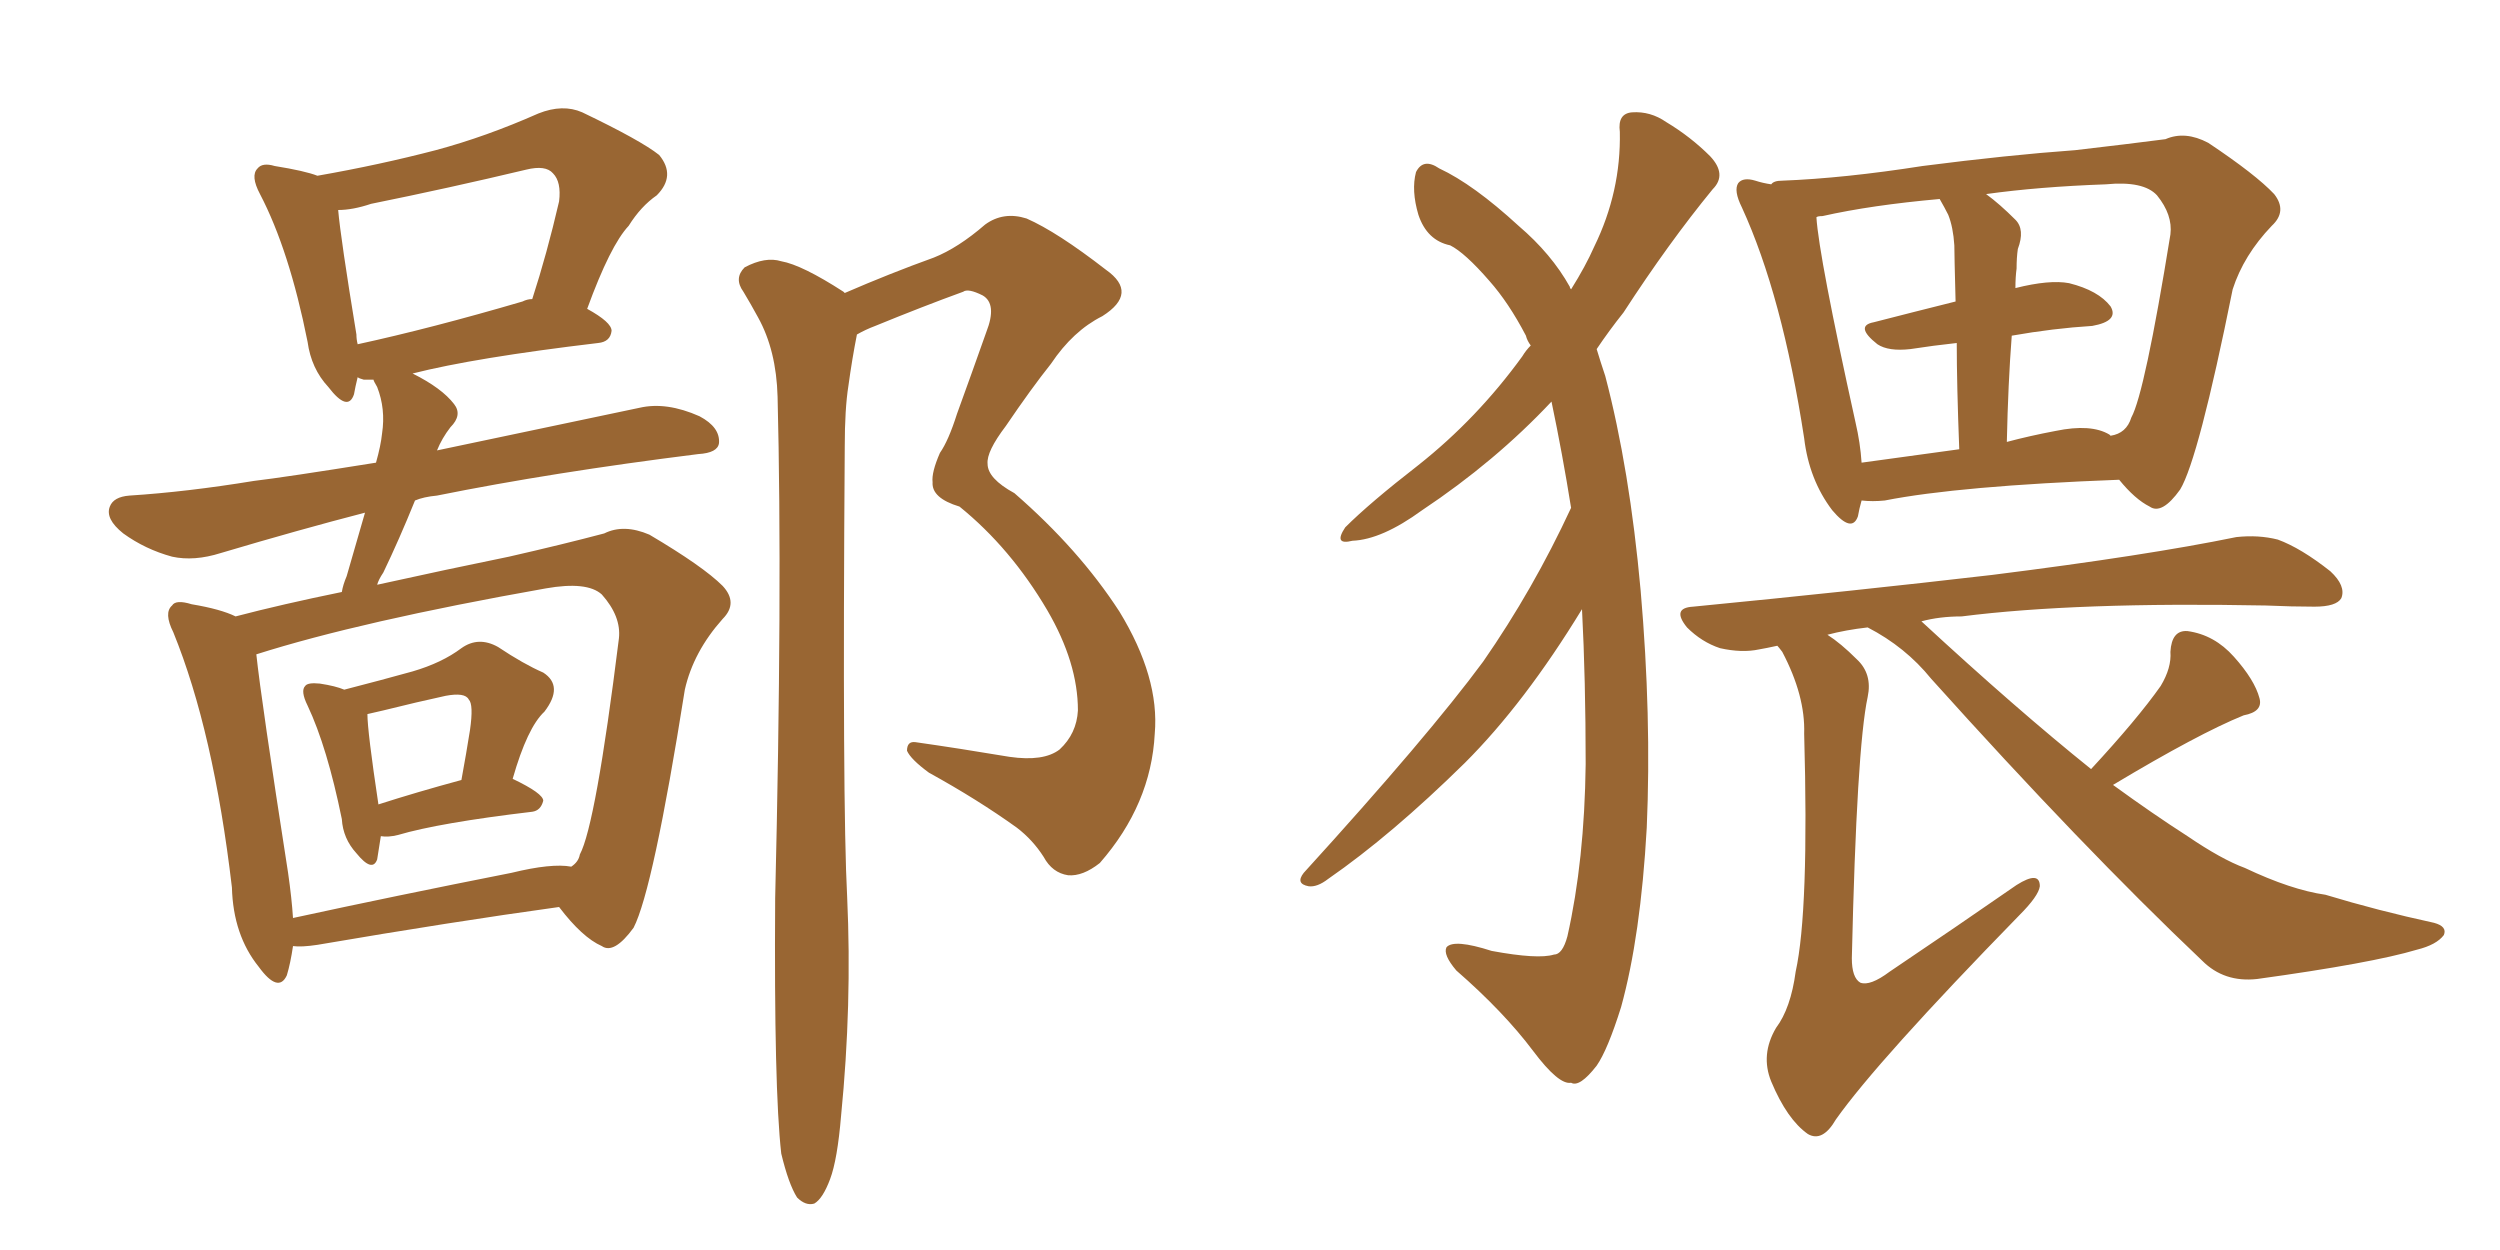 <svg xmlns="http://www.w3.org/2000/svg" xmlns:xlink="http://www.w3.org/1999/xlink" width="300" height="150"><path fill="#996633" padding="10" d="M45.70 100.34L45.70 100.34Q45.41 102.10 45.26 103.13L45.26 103.13Q44.68 104.74 42.77 102.39L42.77 102.39Q41.16 100.63 41.02 98.29L41.02 98.29Q39.26 89.65 36.91 84.67L36.91 84.67Q36.04 82.91 36.62 82.32L36.62 82.32Q36.91 81.88 38.38 82.03L38.38 82.03Q40.28 82.32 41.31 82.76L41.31 82.76Q45.85 81.59 49.51 80.57L49.51 80.57Q53.03 79.54 55.37 77.78L55.37 77.78Q57.42 76.32 59.77 77.64L59.77 77.64Q62.84 79.69 65.19 80.71L65.19 80.71Q67.68 82.32 65.33 85.40L65.33 85.40Q63.28 87.30 61.52 93.46L61.52 93.46Q65.19 95.21 65.19 96.09L65.19 96.09Q64.89 97.27 63.87 97.41L63.87 97.41Q52.73 98.73 47.75 100.20L47.75 100.20Q46.58 100.49 45.70 100.34ZM45.41 96.53L45.41 96.53Q49.95 95.07 55.37 93.60L55.37 93.60Q55.96 90.38 56.40 87.60L56.40 87.60Q56.84 84.52 56.25 83.94L56.25 83.94Q55.81 83.06 53.47 83.50L53.47 83.50Q50.10 84.23 46.00 85.25L46.00 85.25Q44.68 85.55 44.09 85.69L44.09 85.69Q44.09 87.74 45.41 96.53ZM35.16 113.53L35.16 113.53Q34.86 115.58 34.42 117.04L34.42 117.04Q33.40 119.24 31.05 116.02L31.05 116.02Q27.98 112.21 27.83 106.49L27.83 106.49Q25.63 87.74 20.80 75.88L20.80 75.88Q19.63 73.54 20.65 72.66L20.65 72.66Q21.09 71.92 23.00 72.51L23.00 72.51Q26.51 73.10 28.27 73.97L28.27 73.97Q33.84 72.51 41.02 71.04L41.02 71.04Q41.16 70.17 41.60 69.14L41.60 69.14Q42.77 65.04 43.80 61.52L43.80 61.52Q35.89 63.57 26.51 66.36L26.51 66.36Q23.29 67.38 20.65 66.80L20.65 66.80Q17.43 65.92 14.79 64.01L14.79 64.01Q12.60 62.26 13.18 60.79L13.18 60.79Q13.62 59.62 15.53 59.47L15.53 59.47Q22.41 59.03 30.47 57.71L30.47 57.71Q34.13 57.28 45.12 55.52L45.12 55.52Q45.70 53.47 45.85 52.00L45.85 52.00Q46.29 49.07 45.26 46.44L45.26 46.44Q44.82 45.70 44.82 45.56L44.82 45.56Q44.24 45.56 43.65 45.56L43.65 45.56Q43.07 45.41 42.92 45.26L42.92 45.26Q42.63 46.44 42.48 47.31L42.48 47.31Q41.75 49.51 39.40 46.44L39.40 46.44Q37.35 44.24 36.91 41.02L36.91 41.02Q34.72 30.03 31.20 23.29L31.20 23.29Q30.03 21.09 30.91 20.21L30.91 20.21Q31.49 19.48 32.96 19.92L32.96 19.92Q36.62 20.51 38.09 21.09L38.09 21.09Q45.56 19.78 52.29 18.02L52.29 18.02Q58.30 16.41 64.60 13.62L64.60 13.62Q67.53 12.45 69.87 13.48L69.87 13.48Q76.90 16.85 79.10 18.60L79.10 18.60Q81.15 21.09 78.81 23.44L78.81 23.44Q76.90 24.76 75.44 27.10L75.44 27.10Q73.24 29.44 70.46 37.06L70.46 37.06Q73.39 38.67 73.39 39.70L73.39 39.70Q73.24 41.02 71.78 41.16L71.78 41.16Q56.98 42.92 49.51 44.82L49.51 44.82Q53.03 46.58 54.49 48.49L54.49 48.49Q55.52 49.80 54.05 51.27L54.05 51.27Q53.03 52.59 52.44 54.05L52.44 54.05Q62.11 52.00 76.76 48.93L76.76 48.93Q79.98 48.19 83.94 49.95L83.94 49.95Q86.43 51.27 86.28 53.17L86.28 53.17Q86.13 54.35 83.79 54.49L83.79 54.49Q66.21 56.69 52.44 59.47L52.44 59.47Q50.83 59.62 49.80 60.06L49.80 60.06Q47.90 64.75 46.00 68.70L46.00 68.70Q45.41 69.58 45.26 70.17L45.26 70.17Q53.91 68.26 61.08 66.80L61.08 66.80Q67.53 65.33 72.51 64.01L72.51 64.01Q74.85 62.84 77.93 64.16L77.93 64.16Q84.38 67.97 86.72 70.31L86.72 70.31Q88.62 72.36 86.72 74.27L86.72 74.27Q83.20 78.22 82.18 82.76L82.18 82.76L82.18 82.76Q78.37 106.79 76.03 111.33L76.03 111.33Q73.68 114.55 72.22 113.53L72.22 113.53Q69.87 112.50 67.09 108.84L67.09 108.84Q54.35 110.60 38.09 113.38L38.09 113.38Q36.18 113.67 35.16 113.53ZM61.38 104.74L61.38 104.74Q66.21 103.56 68.55 104.00L68.55 104.00Q69.43 103.42 69.58 102.54L69.58 102.54Q71.48 99.02 74.27 76.61L74.27 76.61Q74.56 73.97 72.22 71.34L72.22 71.34Q70.46 69.73 65.48 70.61L65.48 70.61Q43.21 74.56 30.76 78.52L30.76 78.52Q31.35 84.08 34.57 104.74L34.57 104.74Q35.01 107.81 35.16 110.16L35.16 110.16Q47.31 107.52 61.38 104.74ZM62.70 36.18L62.70 36.18Q63.28 35.89 63.87 35.89L63.87 35.89Q65.63 30.47 67.09 24.17L67.09 24.17Q67.38 21.83 66.36 20.80L66.36 20.80Q65.48 19.78 63.13 20.36L63.13 20.36Q53.91 22.56 44.53 24.46L44.53 24.46Q42.33 25.20 40.58 25.20L40.58 25.20Q40.87 28.56 42.77 40.14L42.77 40.14Q42.77 40.72 42.92 41.31L42.92 41.31Q51.71 39.40 62.70 36.18ZM93.75 138.43L93.75 138.43L93.75 138.43Q92.87 130.66 93.02 107.81L93.02 107.81Q93.90 71.04 93.31 47.61L93.31 47.61Q93.16 42.04 90.97 38.09L90.97 38.09Q90.09 36.47 89.21 35.01L89.21 35.01Q88.04 33.40 89.36 32.08L89.36 32.08Q91.85 30.76 93.75 31.35L93.75 31.35Q96.24 31.79 101.22 35.01L101.22 35.01Q101.22 35.01 101.37 35.16L101.37 35.16Q106.79 32.81 112.06 30.91L112.06 30.91Q114.99 29.74 118.21 26.95L118.21 26.95Q120.41 25.34 123.19 26.22L123.19 26.22Q126.86 27.83 132.71 32.37L132.71 32.37Q136.67 35.16 132.28 37.94L132.28 37.94Q128.76 39.70 126.12 43.65L126.12 43.65Q123.78 46.58 120.70 51.12L120.70 51.12Q118.36 54.20 118.51 55.66L118.51 55.66Q118.51 57.42 121.73 59.18L121.73 59.18Q129.49 65.92 134.33 73.39L134.33 73.39Q139.16 81.30 138.57 88.04L138.57 88.04Q138.13 96.53 131.98 103.56L131.98 103.56Q129.93 105.18 128.17 105.03L128.17 105.03Q126.27 104.74 125.24 102.83L125.24 102.83Q123.93 100.78 122.02 99.32L122.02 99.32Q117.33 95.95 111.47 92.72L111.47 92.72Q109.28 91.11 108.84 90.09L108.84 90.09Q108.84 88.92 109.86 89.06L109.86 89.06Q114.99 89.79 121.14 90.82L121.14 90.82Q125.24 91.41 127.15 89.94L127.15 89.94Q129.20 88.04 129.35 85.25L129.35 85.25Q129.35 79.54 125.68 73.24L125.68 73.24Q121.29 65.77 115.14 60.79L115.14 60.79Q111.77 59.77 111.91 57.86L111.91 57.86Q111.77 56.69 112.79 54.35L112.79 54.35Q113.82 52.88 114.84 49.66L114.84 49.66Q116.60 44.82 118.36 39.84L118.36 39.84Q119.68 36.47 117.92 35.45L117.92 35.45Q116.16 34.57 115.58 35.01L115.58 35.01Q110.74 36.77 105.03 39.11L105.03 39.11Q103.86 39.55 102.83 40.14L102.83 40.14Q102.25 43.07 101.81 46.29L101.81 46.29Q101.37 49.07 101.37 53.61L101.37 53.61Q101.07 96.53 101.66 107.67L101.66 107.67Q102.25 120.56 100.93 133.89L100.93 133.89Q100.49 139.16 99.61 141.50L99.61 141.50Q98.73 143.85 97.71 144.43L97.71 144.43Q96.68 144.73 95.65 143.70L95.65 143.70Q94.63 142.09 93.75 138.43ZM189.84 73.10L189.84 73.10Q182.96 84.38 175.78 91.55L175.78 91.55Q166.99 100.20 159.38 105.47L159.38 105.47Q158.06 106.49 157.03 106.35L157.03 106.35Q155.42 106.05 156.45 104.74L156.45 104.74Q171.39 88.33 177.98 79.39L177.98 79.39Q183.98 70.75 188.53 60.94L188.53 60.94Q187.50 54.49 186.18 48.19L186.18 48.19Q179.44 55.37 170.65 61.23L170.65 61.23Q165.82 64.75 162.30 64.89L162.30 64.89Q159.96 65.48 161.43 63.28L161.43 63.28Q164.36 60.35 170.21 55.81L170.21 55.81Q177.25 50.24 182.67 42.77L182.67 42.77Q183.11 42.04 183.69 41.46L183.69 41.46Q183.25 40.87 183.11 40.28L183.11 40.28Q181.05 36.33 178.71 33.69L178.71 33.69Q175.78 30.32 174.02 29.44L174.02 29.44Q171.24 28.86 170.21 25.78L170.21 25.78Q169.34 22.85 169.92 20.65L169.92 20.65Q170.80 18.90 172.71 20.21L172.71 20.21Q176.81 22.12 182.23 27.10L182.23 27.10Q186.18 30.47 188.38 34.42L188.38 34.42Q188.38 34.57 188.53 34.72L188.53 34.72Q190.28 31.93 191.31 29.59L191.31 29.59Q194.53 23.00 194.38 15.82L194.38 15.82Q194.09 13.62 195.85 13.48L195.85 13.48Q198.05 13.33 199.95 14.65L199.95 14.65Q202.88 16.41 205.22 18.75L205.22 18.75Q207.28 20.95 205.52 22.71L205.52 22.71Q200.24 29.15 194.82 37.50L194.82 37.50Q193.07 39.70 191.60 41.89L191.60 41.89Q192.04 43.36 192.63 45.12L192.63 45.12Q195.56 56.25 196.88 70.90L196.88 70.90Q198.19 85.99 197.61 99.32L197.61 99.32Q196.88 112.35 194.53 120.85L194.53 120.85Q192.92 125.98 191.60 127.88L191.60 127.88Q189.55 130.52 188.53 129.93L188.53 129.93Q187.06 130.22 183.98 126.12L183.98 126.12Q180.47 121.44 174.76 116.46L174.76 116.46Q173.14 114.55 173.58 113.67L173.58 113.67Q174.46 112.65 179.00 114.11L179.00 114.11Q184.57 115.14 186.47 114.55L186.47 114.55Q187.50 114.55 188.09 112.35L188.09 112.35Q190.14 103.27 190.28 91.70L190.28 91.70Q190.28 81.59 189.84 73.10ZM254.30 57.57L254.30 57.57Q235.11 58.30 226.17 60.06L226.17 60.06Q224.71 60.21 223.39 60.06L223.39 60.06Q223.10 61.08 222.95 61.96L222.95 61.96Q222.22 64.01 219.87 61.23L219.87 61.23Q217.09 57.57 216.50 52.59L216.50 52.59Q213.87 35.45 209.03 24.90L209.03 24.90Q208.01 22.85 208.59 21.97L208.59 21.97Q209.18 21.24 210.64 21.68L210.64 21.68Q211.52 21.97 212.55 22.12L212.55 22.12Q212.84 21.68 213.87 21.68L213.87 21.68Q221.34 21.39 230.71 19.92L230.71 19.92Q240.97 18.60 249.02 18.02L249.02 18.02Q255.32 17.29 259.86 16.70L259.86 16.70Q262.21 15.67 264.99 17.14L264.99 17.14Q270.70 20.95 272.90 23.29L272.90 23.29Q274.51 25.34 272.61 27.10L272.61 27.10Q269.24 30.62 267.92 34.72L267.92 34.72L267.92 34.72Q263.82 55.08 261.62 58.74L261.62 58.74Q259.42 61.82 257.96 60.79L257.96 60.79Q256.20 59.91 254.30 57.57ZM222.66 50.68L222.66 50.68Q223.24 53.17 223.39 55.52L223.39 55.52Q228.81 54.79 235.11 53.91L235.11 53.91Q234.81 46.14 234.81 41.16L234.81 41.16Q232.03 41.46 229.25 41.89L229.25 41.89Q226.61 42.19 225.29 41.31L225.29 41.31Q222.51 39.11 224.85 38.67L224.85 38.67Q229.39 37.50 234.67 36.18L234.67 36.18Q234.52 30.47 234.52 29.44L234.52 29.44Q234.38 27.25 233.79 25.78L233.79 25.78Q233.35 24.90 232.76 23.88L232.76 23.88Q224.56 24.61 218.70 25.93L218.70 25.93Q218.12 25.93 217.97 26.07L217.97 26.07Q218.26 30.76 222.66 50.68ZM241.41 40.28L241.41 40.28Q240.97 46.00 240.82 53.03L240.82 53.03Q243.60 52.29 246.68 51.71L246.68 51.71Q250.93 50.83 253.13 52.15L253.13 52.15Q253.13 52.15 253.27 52.29L253.27 52.29Q255.18 52.00 255.76 50.10L255.76 50.10Q257.37 47.17 260.45 28.13L260.45 28.13Q260.74 25.78 258.84 23.44L258.84 23.44Q257.23 21.68 252.69 22.12L252.69 22.12Q244.63 22.41 238.33 23.29L238.33 23.29Q239.94 24.46 241.85 26.37L241.85 26.37Q243.02 27.54 242.14 29.88L242.14 29.88Q241.99 30.91 241.99 32.23L241.99 32.23Q241.85 33.25 241.85 34.57L241.85 34.57Q245.95 33.54 248.29 33.98L248.29 33.98Q251.81 34.86 253.27 36.77L253.27 36.77Q254.30 38.53 251.07 39.11L251.07 39.11Q246.39 39.40 241.41 40.28ZM253.56 94.19L253.56 94.19L253.56 94.19Q258.40 97.71 262.50 100.34L262.50 100.34Q266.60 103.13 269.38 104.15L269.38 104.15Q274.95 106.79 279.05 107.37L279.05 107.37Q285.35 109.28 292.09 110.74L292.09 110.74Q293.70 111.18 293.26 112.21L293.26 112.21Q292.38 113.38 290.04 113.96L290.04 113.96Q284.62 115.58 270.85 117.48L270.85 117.48Q266.89 117.92 264.26 115.28L264.26 115.28Q249.90 101.66 231.74 81.45L231.74 81.45Q228.66 77.64 224.12 75.29L224.12 75.29Q221.48 75.59 219.29 76.17L219.29 76.17Q220.90 77.20 222.80 79.10L222.80 79.10Q224.71 80.86 224.12 83.64L224.12 83.64Q222.80 89.79 222.22 114.99L222.22 114.99Q222.22 117.33 223.24 117.92L223.24 117.92Q224.41 118.36 226.76 116.60L226.76 116.60Q234.81 111.18 241.99 106.20L241.99 106.20Q244.78 104.44 244.78 106.35L244.78 106.35Q244.63 107.52 242.29 109.86L242.29 109.86Q225.29 127.29 220.31 134.33L220.31 134.33Q218.70 137.11 216.94 136.08L216.94 136.08Q214.45 134.33 212.55 129.79L212.55 129.79Q211.23 126.56 213.13 123.34L213.13 123.34Q214.89 121.00 215.48 116.60L215.48 116.60Q217.09 109.28 216.50 88.04L216.50 88.04Q216.65 83.50 213.87 78.22L213.87 78.22Q213.43 77.64 213.28 77.49L213.28 77.49Q211.96 77.78 211.08 77.93L211.08 77.93Q209.03 78.37 206.40 77.78L206.40 77.78Q204.20 77.05 202.44 75.29L202.44 75.29Q200.54 72.95 203.17 72.80L203.17 72.80Q222.66 70.90 239.06 68.99L239.06 68.99Q257.67 66.65 268.36 64.45L268.36 64.45Q271.00 64.16 273.34 64.75L273.34 64.75Q276.12 65.77 279.64 68.55L279.64 68.55Q281.54 70.31 280.96 71.78L280.96 71.78Q280.37 72.80 277.73 72.80L277.73 72.80Q275.10 72.80 271.88 72.66L271.88 72.66Q249.17 72.22 235.40 73.97L235.40 73.97Q232.76 73.97 230.57 74.56L230.57 74.56Q241.99 85.11 250.93 92.29L250.93 92.29Q256.49 86.28 259.28 82.32L259.28 82.32Q260.60 80.13 260.45 78.22L260.45 78.22Q260.60 75.59 262.50 75.73L262.50 75.73Q265.72 76.17 268.07 78.81L268.07 78.81Q270.56 81.59 271.14 83.79L271.14 83.79Q271.58 85.40 269.24 85.84L269.24 85.84Q263.82 88.04 253.56 94.19Z"/></svg>